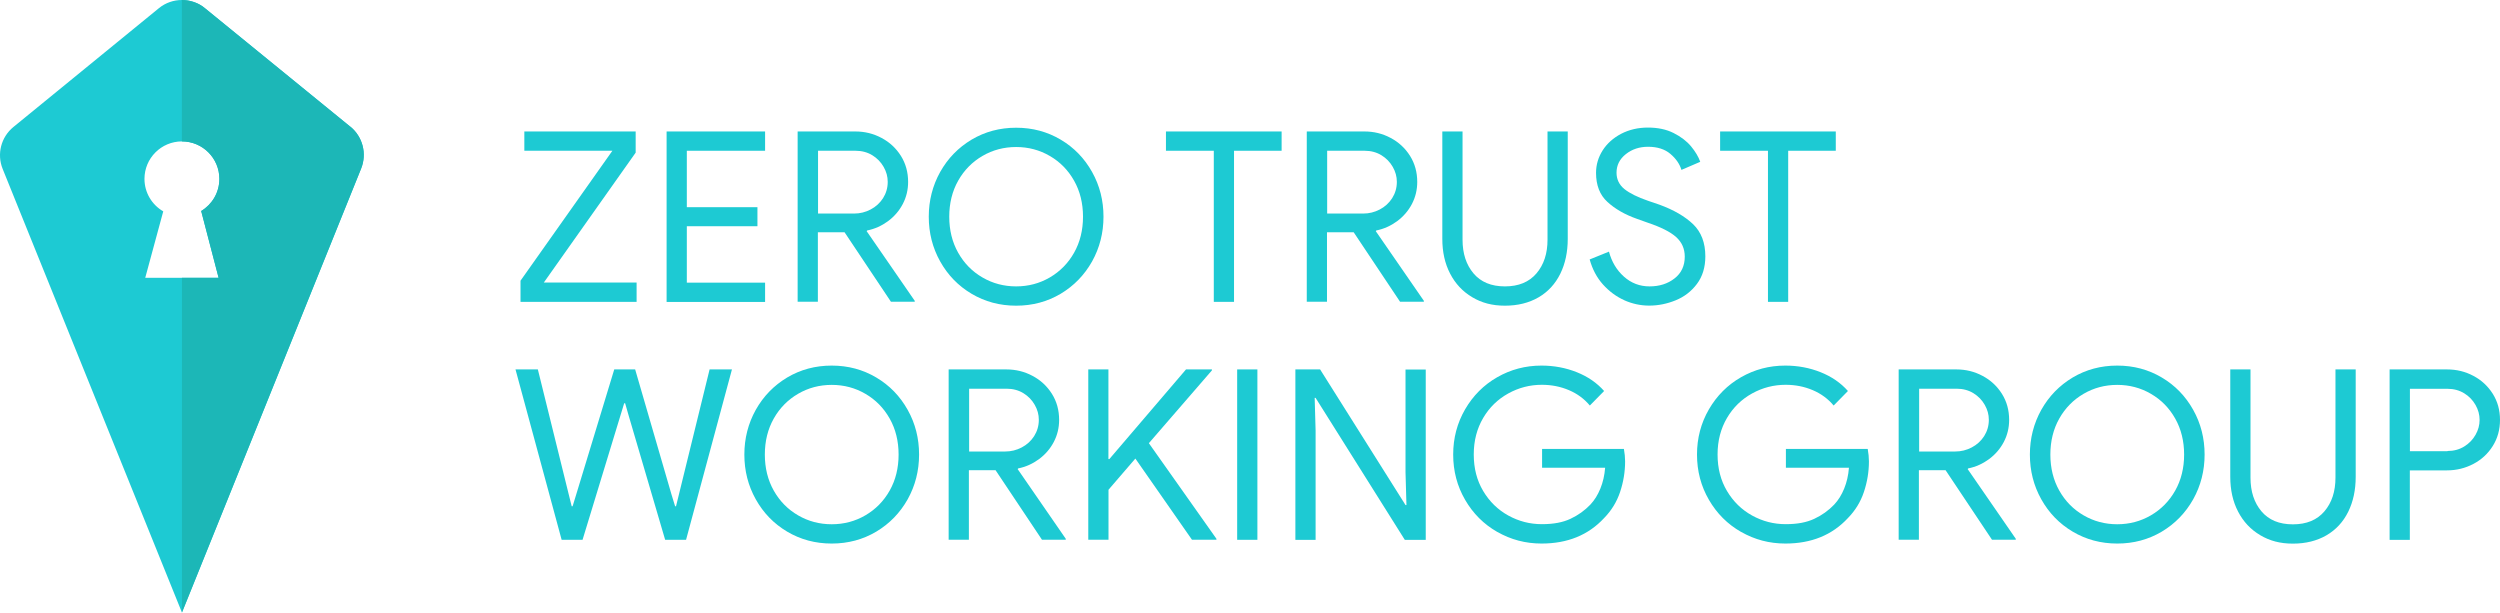 <?xml version="1.0" encoding="UTF-8"?>
<svg id="Logos" xmlns="http://www.w3.org/2000/svg" viewBox="0 0 294.18 72.08">
  <defs>
    <style>
      .cls-1 {
        fill: #1cb7b7;
      }

      .cls-2 {
        fill: #1dcad3;
      }
    </style>
  </defs>
  <g>
    <g>
      <path class="cls-2" d="M61.25,33.03l10.81-15.29h-10.36v-2.27h13.1v2.49l-10.81,15.29h10.92v2.27h-13.66v-2.49Z"/>
      <path class="cls-2" d="M78.44,15.47h11.59v2.27h-9.21v6.64h8.31v2.24h-8.31v6.64h9.21v2.27h-11.59V15.47Z"/>
      <path class="cls-2" d="M93.87,15.47h6.78c1.1,0,2.13.25,3.08.76.95.5,1.71,1.21,2.28,2.11.57.91.85,1.93.85,3.07,0,.93-.21,1.8-.63,2.6-.42.8-1,1.47-1.74,2.02-.74.54-1.55.91-2.45,1.09l-.06.08,5.66,8.2v.11h-2.8l-5.46-8.18h-3.14v8.18h-2.38V15.47ZM100.5,25.13c.69,0,1.34-.16,1.95-.48s1.09-.76,1.46-1.33c.36-.57.55-1.21.55-1.92,0-.62-.16-1.2-.48-1.76-.32-.56-.76-1.02-1.33-1.37-.57-.35-1.23-.53-1.97-.53h-4.42v7.39h4.26Z"/>
      <path class="cls-2" d="M114.33,34.57c-1.57-.93-2.8-2.2-3.7-3.81-.9-1.61-1.34-3.36-1.34-5.26s.45-3.66,1.34-5.26c.9-1.6,2.13-2.87,3.7-3.81,1.57-.93,3.31-1.4,5.24-1.4s3.67.47,5.24,1.4c1.57.93,2.8,2.2,3.7,3.81.9,1.61,1.34,3.36,1.34,5.26s-.45,3.66-1.34,5.26c-.9,1.6-2.13,2.87-3.7,3.81-1.57.93-3.31,1.4-5.24,1.4s-3.67-.47-5.24-1.4ZM123.53,32.65c1.2-.7,2.16-1.67,2.86-2.91.7-1.24,1.05-2.66,1.05-4.24s-.35-3-1.05-4.24c-.7-1.24-1.65-2.21-2.86-2.91-1.2-.7-2.52-1.05-3.96-1.05s-2.76.35-3.96,1.05-2.16,1.67-2.86,2.91c-.7,1.24-1.05,2.66-1.05,4.24s.35,3,1.05,4.24c.7,1.24,1.65,2.21,2.86,2.91,1.2.7,2.52,1.05,3.96,1.05s2.76-.35,3.96-1.05Z"/>
      <path class="cls-2" d="M142.83,17.74h-5.63v-2.27h13.61v2.27h-5.6v17.78h-2.38v-17.78Z"/>
      <path class="cls-2" d="M153.78,15.47h6.78c1.1,0,2.13.25,3.08.76.95.5,1.71,1.21,2.28,2.11.57.91.85,1.93.85,3.07,0,.93-.21,1.8-.63,2.6-.42.8-1,1.47-1.74,2.02-.74.54-1.55.91-2.45,1.09l-.06.08,5.66,8.2v.11h-2.8l-5.46-8.18h-3.14v8.18h-2.38V15.47ZM160.41,25.13c.69,0,1.34-.16,1.95-.48s1.09-.76,1.46-1.33c.36-.57.55-1.21.55-1.92,0-.62-.16-1.2-.48-1.76-.32-.56-.76-1.02-1.33-1.37-.57-.35-1.23-.53-1.97-.53h-4.42v7.39h4.26Z"/>
      <path class="cls-2" d="M173.24,34.97c-1.12-.66-1.99-1.59-2.6-2.77-.62-1.19-.92-2.55-.92-4.1v-12.63h2.38v12.74c0,1.62.43,2.94,1.29,3.96.86,1.02,2.09,1.53,3.7,1.53s2.84-.51,3.71-1.53c.87-1.02,1.3-2.34,1.3-3.96v-12.74h2.38v12.63c0,1.55-.29,2.92-.88,4.12-.59,1.19-1.44,2.12-2.56,2.77-1.12.65-2.44.98-3.95.98s-2.72-.33-3.84-.99Z"/>
      <path class="cls-2" d="M191.14,35.33c-.94-.42-1.78-1.04-2.51-1.85s-1.25-1.8-1.57-2.95l2.27-.92c.32,1.19.9,2.17,1.76,2.94.86.77,1.87,1.15,3.02,1.15s2.14-.31,2.94-.94c.8-.62,1.2-1.48,1.2-2.56,0-.93-.34-1.7-1.02-2.31-.68-.61-1.8-1.17-3.35-1.69l-1.26-.45c-1.42-.5-2.58-1.17-3.47-1.99-.9-.82-1.34-1.96-1.34-3.42,0-.95.26-1.83.78-2.65.52-.81,1.25-1.46,2.18-1.95.93-.48,1.98-.73,3.14-.73s2.17.21,3.02.64c.86.43,1.54.95,2.06,1.57.51.62.87,1.22,1.08,1.82l-2.21.95c-.21-.69-.64-1.32-1.3-1.88s-1.54-.84-2.62-.84c-1.03,0-1.9.29-2.63.87-.73.58-1.09,1.31-1.09,2.18,0,.78.31,1.42.92,1.92.62.5,1.55.96,2.8,1.39l1.32.45c1.7.62,3.02,1.39,3.98,2.31.95.92,1.43,2.18,1.43,3.77,0,1.29-.33,2.37-.99,3.25-.66.88-1.5,1.52-2.51,1.93s-2.04.62-3.11.62c-1.01,0-1.98-.21-2.93-.63Z"/>
      <path class="cls-2" d="M208.04,17.74h-5.63v-2.27h13.61v2.27h-5.6v17.78h-2.38v-17.78Z"/>
      <path class="cls-2" d="M60.66,43.47h2.63l3.64,14.73.34,1.37h.11l.42-1.37,4.48-14.73h2.46l4.28,14.73.42,1.37h.11l3.95-16.1h2.63l-5.4,20.05h-2.46l-4.26-14.5-.45-1.57h-.11l-.48,1.57-4.42,14.5h-2.46l-5.43-20.05Z"/>
      <path class="cls-2" d="M92.63,62.56c-1.57-.93-2.8-2.2-3.7-3.81-.9-1.61-1.34-3.36-1.34-5.26s.45-3.66,1.34-5.26c.9-1.6,2.13-2.87,3.7-3.81,1.57-.93,3.31-1.4,5.24-1.4s3.67.47,5.24,1.4c1.57.93,2.8,2.2,3.7,3.81.9,1.61,1.34,3.36,1.34,5.26s-.45,3.66-1.34,5.26c-.9,1.6-2.13,2.87-3.7,3.81-1.57.93-3.31,1.4-5.24,1.4s-3.67-.47-5.24-1.4ZM101.83,60.64c1.2-.7,2.16-1.67,2.86-2.91.7-1.24,1.05-2.66,1.05-4.24s-.35-3-1.05-4.24c-.7-1.24-1.65-2.21-2.86-2.91-1.2-.7-2.52-1.05-3.96-1.05s-2.76.35-3.96,1.05-2.16,1.67-2.86,2.91c-.7,1.24-1.05,2.66-1.05,4.24s.35,3,1.05,4.24c.7,1.24,1.65,2.21,2.86,2.91,1.2.7,2.52,1.05,3.96,1.05s2.76-.35,3.96-1.05Z"/>
      <path class="cls-2" d="M111.64,43.47h6.78c1.1,0,2.13.25,3.08.76.95.5,1.71,1.21,2.28,2.11.57.91.85,1.93.85,3.07,0,.93-.21,1.8-.63,2.6-.42.8-1,1.47-1.74,2.02-.74.54-1.55.91-2.45,1.09l-.06.08,5.66,8.2v.11h-2.8l-5.46-8.18h-3.14v8.18h-2.38v-20.05ZM118.28,53.13c.69,0,1.34-.16,1.95-.48s1.09-.76,1.46-1.33c.36-.57.55-1.21.55-1.92,0-.62-.16-1.2-.48-1.76-.32-.56-.76-1.02-1.33-1.37-.57-.35-1.23-.53-1.97-.53h-4.42v7.39h4.26Z"/>
      <path class="cls-2" d="M128.05,43.47h2.38v10.55h.11l9.02-10.55h3.05v.11l-7.42,8.57,7.95,11.25v.11h-2.88l-6.66-9.55-3.16,3.67v5.88h-2.38v-20.05Z"/>
      <path class="cls-2" d="M145.58,43.47h2.38v20.05h-2.38v-20.05Z"/>
      <path class="cls-2" d="M152.43,43.47h2.91l10.05,15.96h.11l-.11-3.86v-12.09h2.38v20.05h-2.46l-10.5-16.71h-.11l.11,3.86v12.85h-2.38v-20.05Z"/>
      <path class="cls-2" d="M176.18,62.59c-1.59-.91-2.85-2.17-3.78-3.78-.93-1.6-1.4-3.38-1.4-5.32s.47-3.71,1.4-5.32c.93-1.6,2.19-2.87,3.78-3.78,1.59-.91,3.32-1.37,5.21-1.37,1.47,0,2.86.26,4.16.78,1.3.52,2.37,1.26,3.21,2.21l-1.68,1.71c-.65-.78-1.47-1.39-2.46-1.81-.99-.42-2.05-.63-3.19-.63-1.4,0-2.72.34-3.95,1.02-1.23.68-2.22,1.64-2.95,2.88s-1.11,2.67-1.11,4.3.37,3.06,1.11,4.3c.74,1.24,1.72,2.2,2.95,2.88,1.23.68,2.55,1.02,3.95,1.02s2.47-.21,3.37-.63,1.68-.98,2.34-1.67c.49-.52.88-1.15,1.18-1.89.3-.74.49-1.55.56-2.45h-7.42v-2.21h9.63c.09.52.14,1.01.14,1.46,0,1.23-.2,2.43-.59,3.6-.39,1.17-1.02,2.19-1.88,3.07-1.85,2-4.3,3-7.36,3-1.89,0-3.62-.46-5.21-1.37Z"/>
      <path class="cls-2" d="M204.87,62.59c-1.59-.91-2.85-2.17-3.78-3.78-.93-1.6-1.4-3.38-1.4-5.32s.47-3.71,1.4-5.32c.93-1.6,2.19-2.87,3.78-3.78,1.59-.91,3.32-1.37,5.21-1.37,1.47,0,2.86.26,4.16.78,1.3.52,2.37,1.26,3.21,2.21l-1.68,1.71c-.65-.78-1.47-1.39-2.46-1.81-.99-.42-2.05-.63-3.19-.63-1.4,0-2.72.34-3.95,1.02-1.23.68-2.22,1.64-2.95,2.88s-1.11,2.67-1.11,4.3.37,3.06,1.11,4.3c.74,1.24,1.72,2.2,2.95,2.88,1.23.68,2.55,1.02,3.95,1.02s2.47-.21,3.37-.63,1.68-.98,2.34-1.67c.49-.52.88-1.15,1.18-1.89.3-.74.49-1.55.56-2.45h-7.42v-2.21h9.63c.09.52.14,1.01.14,1.46,0,1.23-.2,2.43-.59,3.6-.39,1.17-1.02,2.19-1.88,3.07-1.85,2-4.3,3-7.36,3-1.89,0-3.62-.46-5.21-1.37Z"/>
      <path class="cls-2" d="M223.43,43.47h6.78c1.1,0,2.13.25,3.08.76.95.5,1.71,1.21,2.28,2.11.57.91.85,1.93.85,3.07,0,.93-.21,1.8-.63,2.6-.42.8-1,1.47-1.74,2.02-.74.54-1.55.91-2.45,1.09l-.06.08,5.66,8.2v.11h-2.8l-5.46-8.18h-3.14v8.18h-2.38v-20.05ZM230.07,53.13c.69,0,1.34-.16,1.95-.48s1.09-.76,1.46-1.33c.36-.57.55-1.21.55-1.92,0-.62-.16-1.2-.48-1.76-.32-.56-.76-1.02-1.33-1.37-.57-.35-1.23-.53-1.97-.53h-4.42v7.39h4.26Z"/>
      <path class="cls-2" d="M243.9,62.56c-1.57-.93-2.8-2.2-3.7-3.81-.9-1.61-1.34-3.36-1.34-5.26s.45-3.66,1.34-5.26c.9-1.6,2.13-2.87,3.7-3.81,1.57-.93,3.31-1.4,5.24-1.4s3.67.47,5.24,1.4c1.57.93,2.8,2.2,3.7,3.81.9,1.61,1.34,3.36,1.34,5.26s-.45,3.66-1.34,5.26c-.9,1.6-2.13,2.87-3.7,3.81-1.57.93-3.31,1.4-5.24,1.4s-3.67-.47-5.24-1.4ZM253.1,60.64c1.2-.7,2.16-1.67,2.86-2.91.7-1.24,1.05-2.66,1.05-4.24s-.35-3-1.05-4.24c-.7-1.24-1.65-2.21-2.86-2.91-1.2-.7-2.52-1.05-3.96-1.05s-2.76.35-3.96,1.05-2.16,1.67-2.86,2.91c-.7,1.24-1.05,2.66-1.05,4.24s.35,3,1.05,4.24c.7,1.24,1.65,2.21,2.86,2.91,1.2.7,2.52,1.05,3.96,1.05s2.76-.35,3.96-1.05Z"/>
      <path class="cls-2" d="M265.96,62.97c-1.12-.66-1.99-1.59-2.6-2.77-.62-1.19-.92-2.55-.92-4.1v-12.63h2.38v12.74c0,1.62.43,2.94,1.29,3.96.86,1.02,2.09,1.53,3.7,1.53s2.84-.51,3.71-1.53c.87-1.02,1.3-2.34,1.3-3.96v-12.74h2.38v12.63c0,1.55-.29,2.92-.88,4.12-.59,1.19-1.44,2.12-2.56,2.77-1.12.65-2.44.98-3.95.98s-2.72-.33-3.84-.99Z"/>
      <path class="cls-2" d="M281.19,43.47h6.75c1.12,0,2.16.25,3.11.76.95.5,1.71,1.21,2.28,2.11.57.91.85,1.93.85,3.07s-.28,2.16-.85,3.07c-.57.91-1.33,1.61-2.28,2.11-.95.5-1.99.76-3.11.76h-4.37v8.18h-2.38v-20.05ZM288,53.07c.75,0,1.4-.18,1.97-.53.57-.35,1.01-.81,1.33-1.37s.48-1.15.48-1.76-.16-1.2-.48-1.76c-.32-.56-.76-1.02-1.33-1.37-.57-.35-1.23-.53-1.97-.53h-4.42v7.34h4.42Z"/>
    </g>
    <path class="cls-2" d="M41.23,14.91L24.11.96c-1.57-1.28-3.84-1.28-5.41,0L1.57,14.95c-1.45,1.19-1.96,3.18-1.26,4.92l21.1,52.21,21.08-52.25c.7-1.74.19-3.73-1.26-4.92ZM25.71,32.69h-8.62l2.12-7.82c-1.32-.76-2.21-2.19-2.21-3.82,0-2.43,1.97-4.41,4.41-4.41s4.41,1.97,4.41,4.41c0,1.61-.86,3.01-2.14,3.78l2.05,7.86Z"/>
  </g>
  <path class="cls-1" d="M41.22,14.91L24.07.93C22.93-.04,21.4,0,21.4,0v16.64c2.43,0,4.41,1.97,4.41,4.41,0,1.61-.86,3.01-2.14,3.78l2.05,7.86h-4.31v39.38l21.09-52.24c.7-1.74.19-3.73-1.26-4.92Z"/>
</svg>